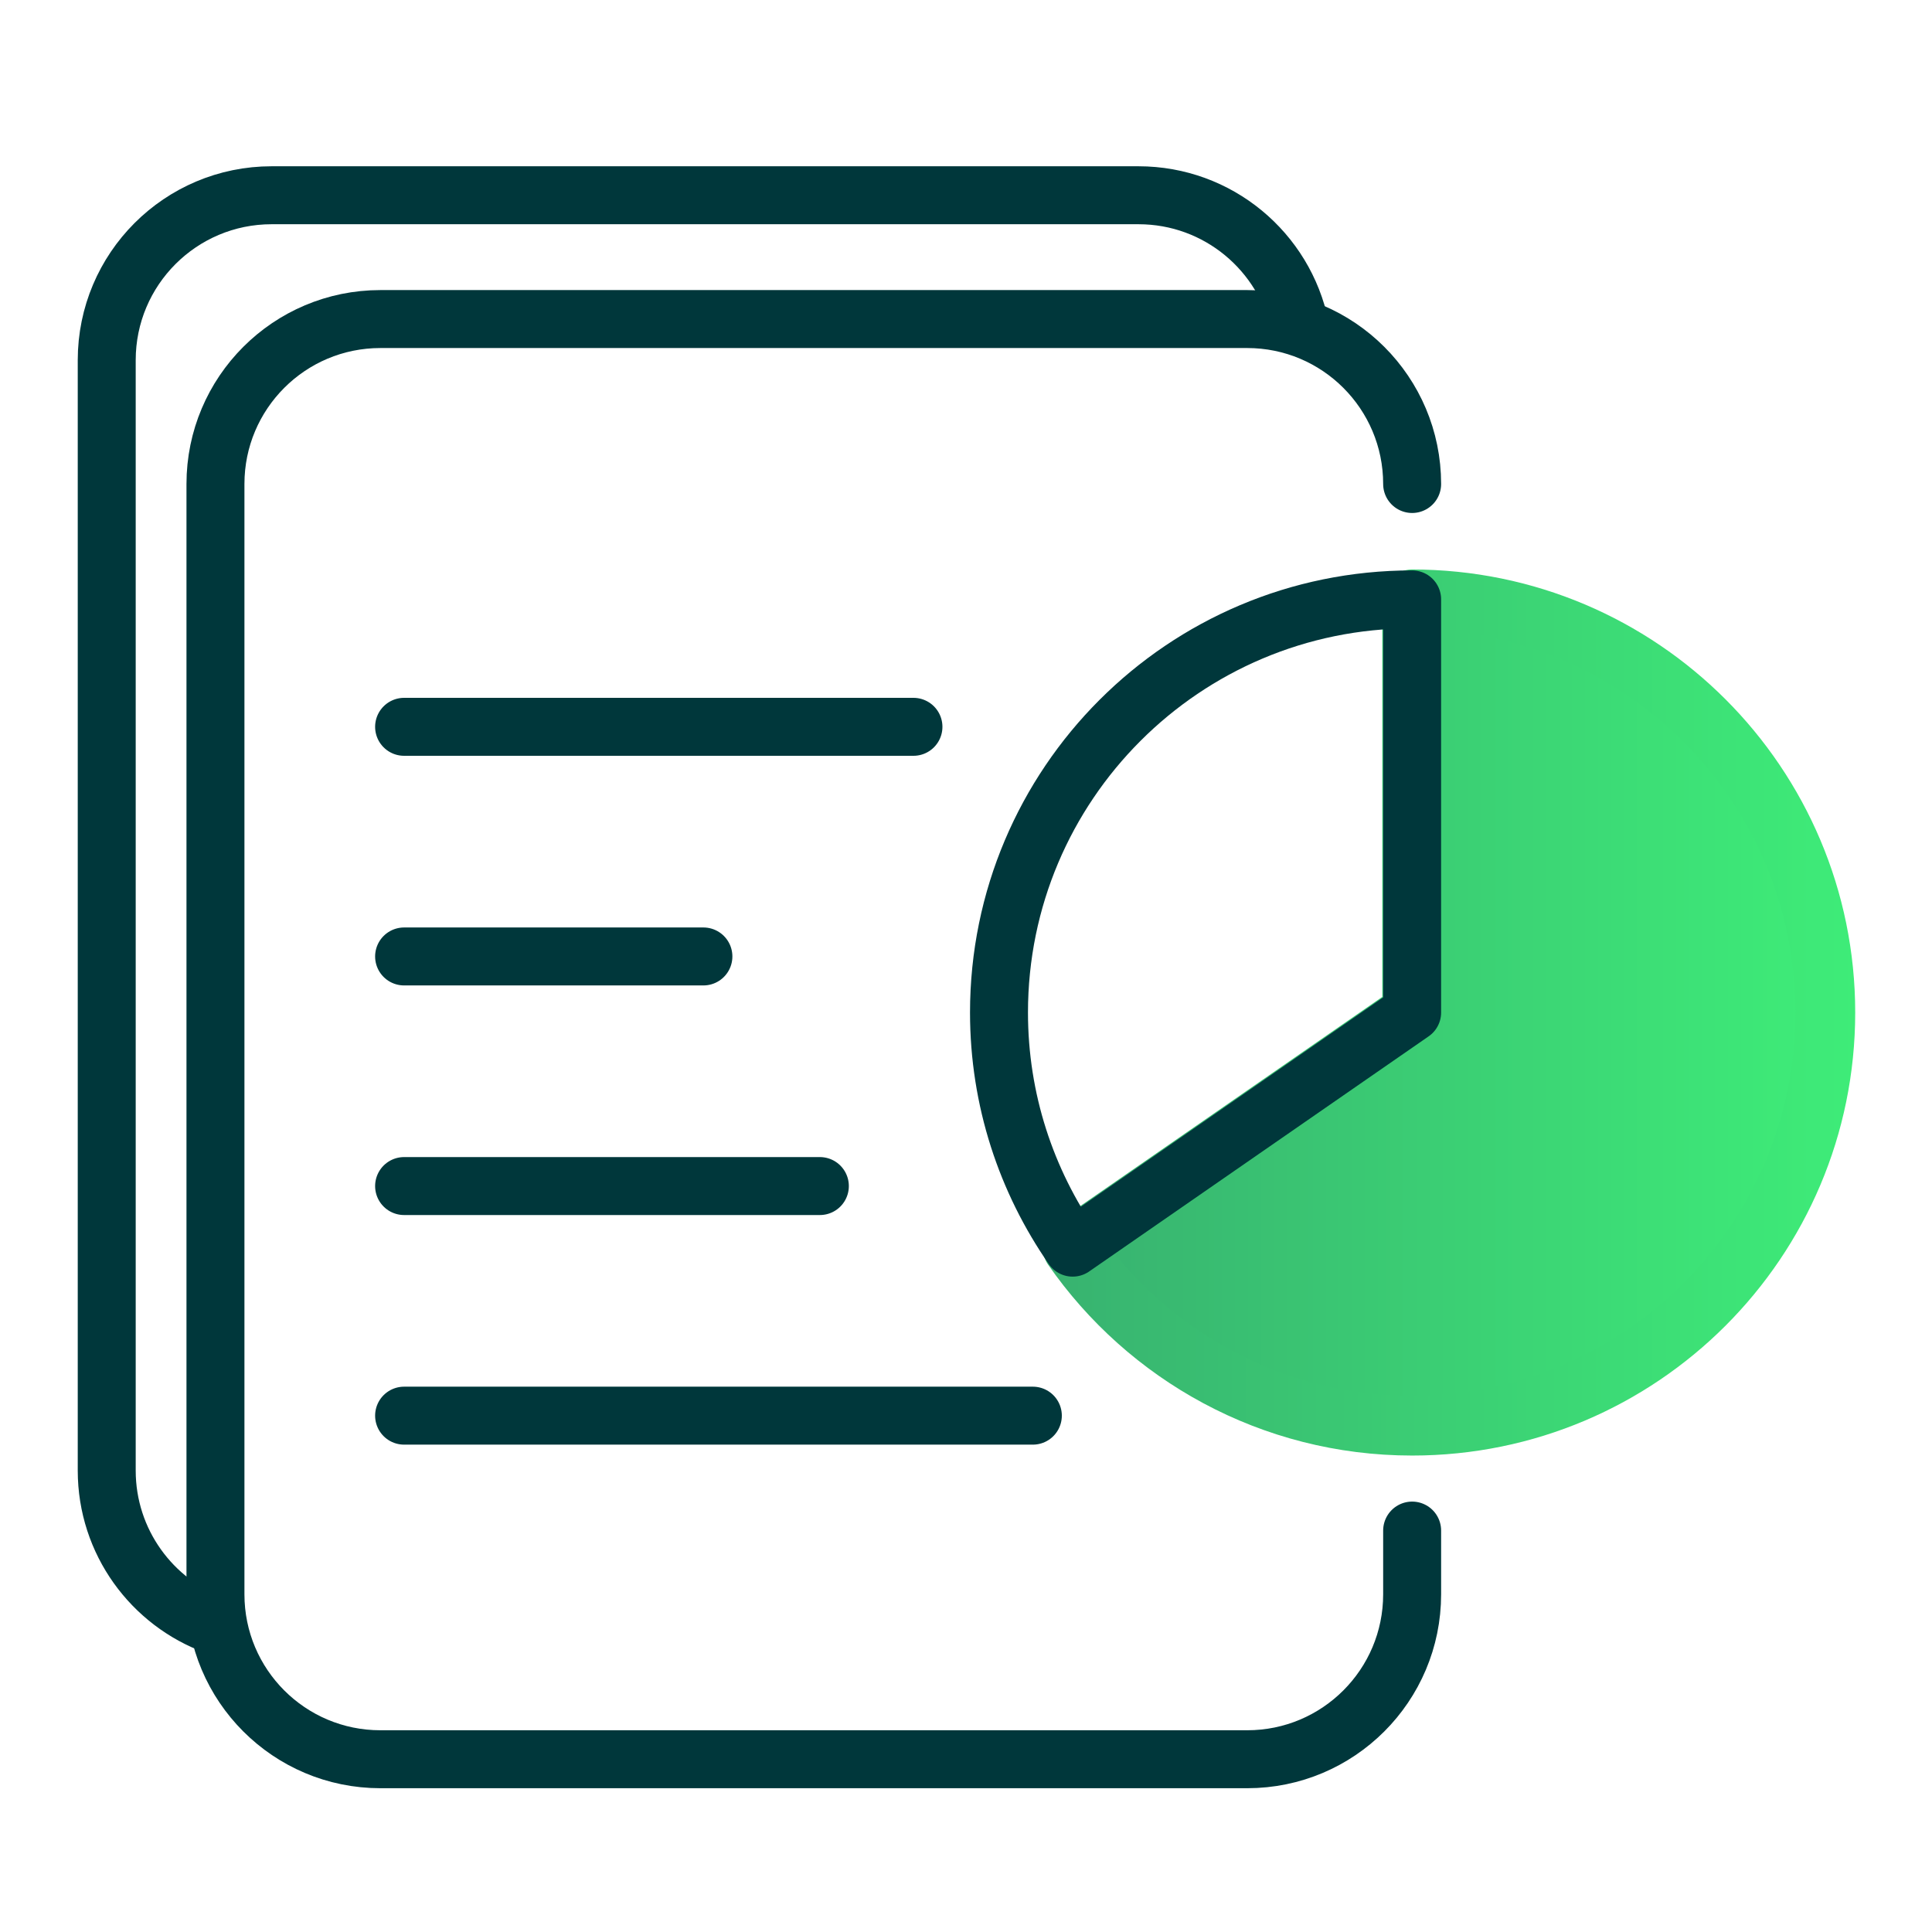 <?xml version="1.0" encoding="UTF-8"?><svg id="Layer_1" xmlns="http://www.w3.org/2000/svg" xmlns:xlink="http://www.w3.org/1999/xlink" viewBox="0 0 50 50"><defs><linearGradient id="Fill_Gradient" x1="27.761" y1="26.204" x2="47.238" y2="26.204" gradientUnits="userSpaceOnUse"><stop offset="0" stop-color="#38b270"/><stop offset="1" stop-color="#3eec78"/></linearGradient><linearGradient id="Fill_Gradient-2" x1="26.987" x2="48.012" xlink:href="#Fill_Gradient"/></defs><line x1="10.458" y1="24.753" x2="18.204" y2="24.753" fill="none" stroke="#00373b" stroke-linecap="round" stroke-linejoin="round" stroke-width="1.5"/><line x1="10.458" y1="30.695" x2="21.218" y2="30.695" fill="none" stroke="#00373b" stroke-linecap="round" stroke-linejoin="round" stroke-width="1.5"/><line x1="10.458" y1="36.637" x2="26.73" y2="36.637" fill="none" stroke="#00373b" stroke-linecap="round" stroke-linejoin="round" stroke-width="1.5"/><line x1="10.458" y1="18.81" x2="23.64" y2="18.81" fill="none" stroke="#00373b" stroke-linecap="round" stroke-linejoin="round" stroke-width="1.5"/><path d="m33.646,8.462c-.398-1.946-2.119-3.409-4.183-3.409H7.031c-2.358,0-4.269,1.911-4.269,4.269v28.735c0,1.847,1.172,3.419,2.813,4.015" fill="none" stroke="#00373b" stroke-linecap="round" stroke-linejoin="round" stroke-width="1.5"/><path d="m27.761,32.289c1.931,2.782,5.143,4.607,8.786,4.607,5.905,0,10.692-4.787,10.692-10.692s-4.787-10.692-10.692-10.692v10.692l-8.786,6.085Z" fill="url(#Fill_Gradient)" stroke="url(#Fill_Gradient-2)" stroke-linecap="round" stroke-linejoin="round" stroke-width="1.547"/><path d="m36.546,26.204v-10.692c-5.905,0-10.692,4.787-10.692,10.692,0,2.262.707,4.357,1.906,6.085l8.786-6.085Z" fill="none" stroke="#00373b" stroke-linecap="round" stroke-linejoin="round" stroke-width="1.5"/><path d="m36.546,39.611v1.649c0,2.358-1.911,4.269-4.269,4.269H9.845c-2.358,0-4.269-1.911-4.269-4.269V12.526c0-2.358,1.911-4.269,4.269-4.269h22.432c2.358,0,4.269,1.911,4.269,4.269" fill="none" stroke="#00373b" stroke-linecap="round" stroke-linejoin="round" stroke-width="1.5"/></svg>